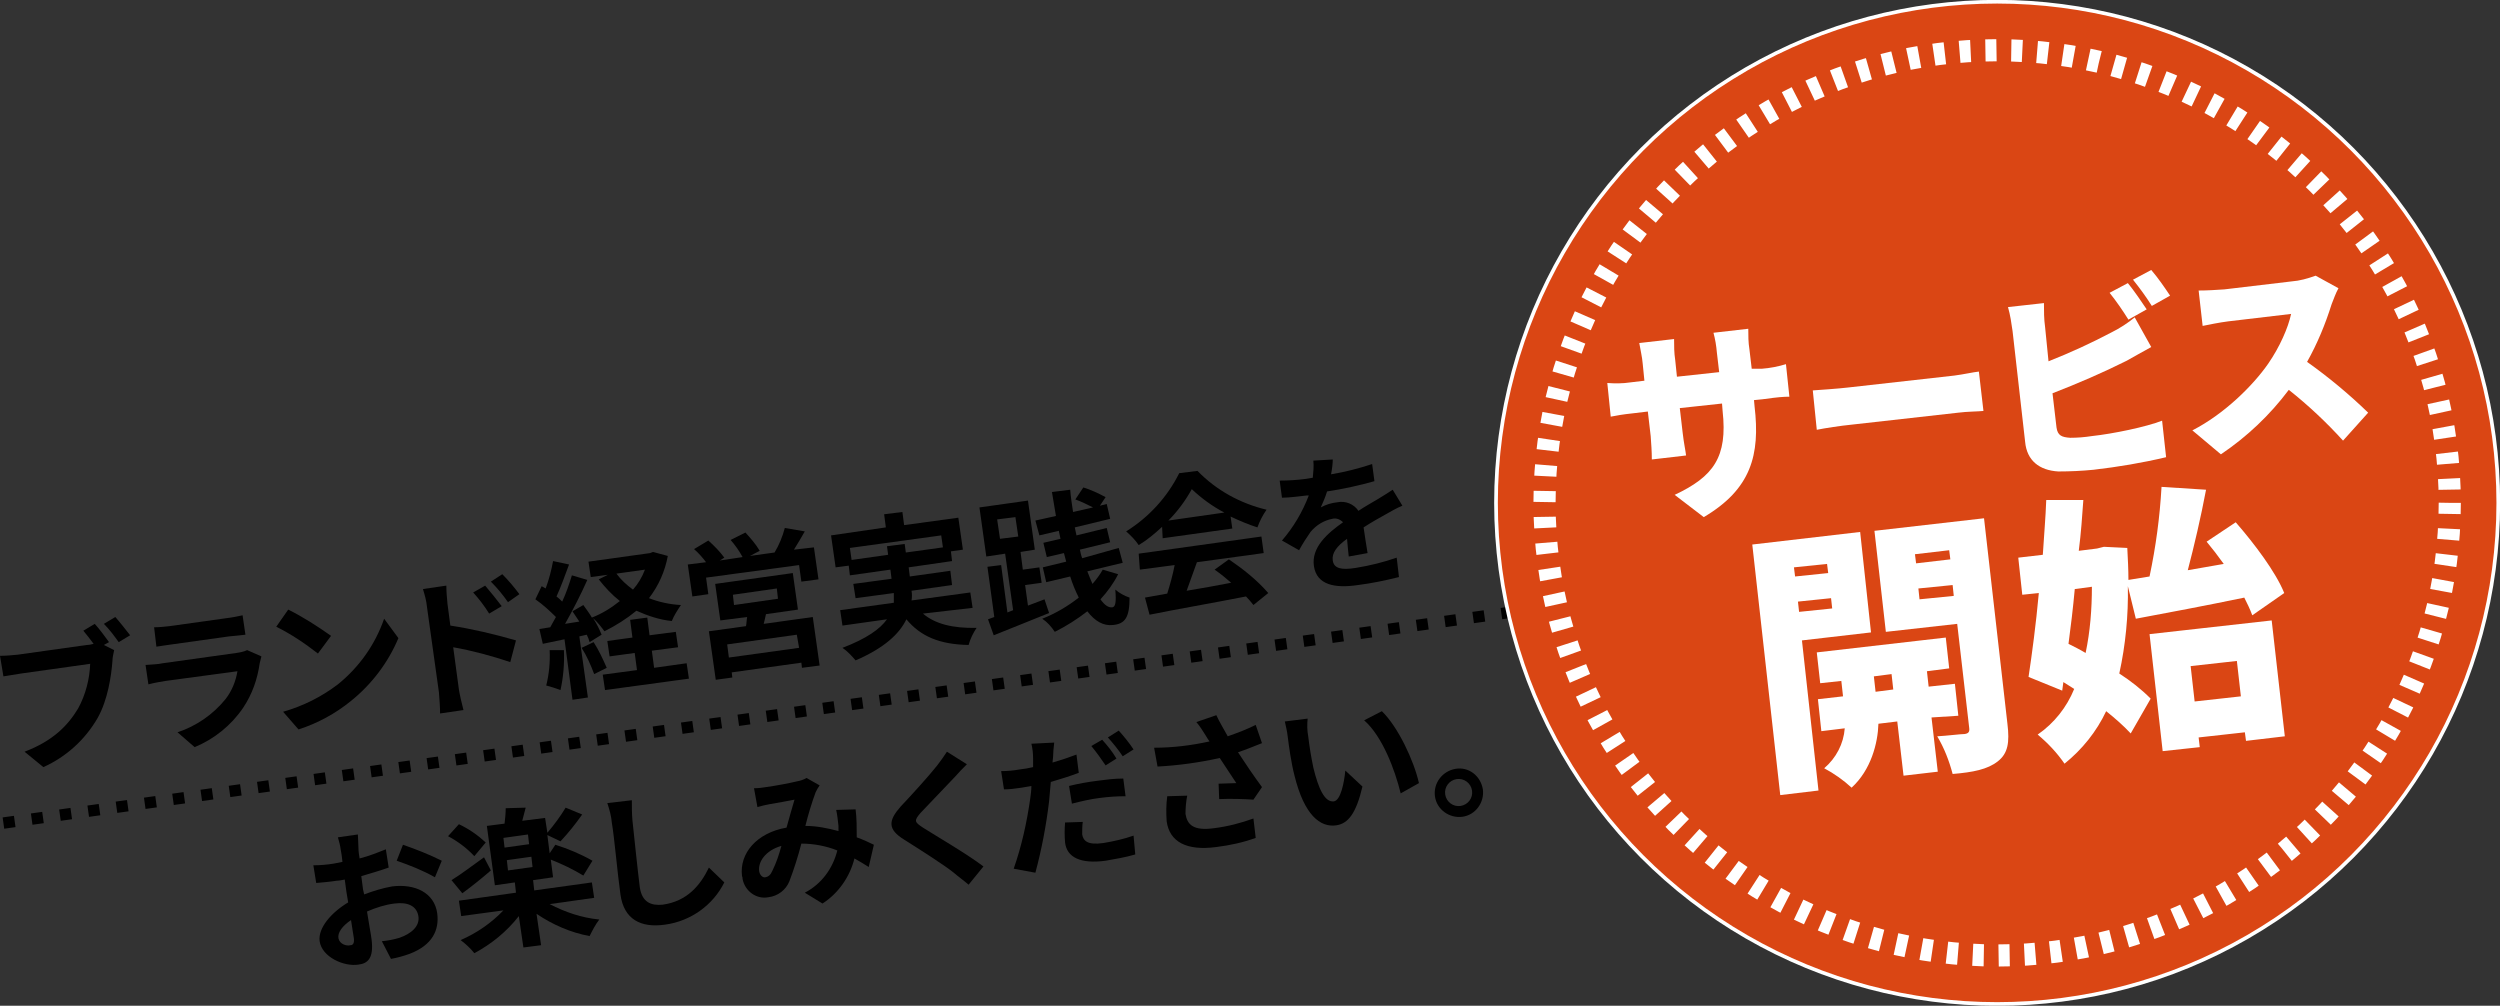 <?xml version="1.0" encoding="utf-8"?>
<!-- Generator: Adobe Illustrator 25.4.1, SVG Export Plug-In . SVG Version: 6.00 Build 0)  -->
<svg version="1.1" id="レイヤー_1" xmlns="http://www.w3.org/2000/svg" xmlns:xlink="http://www.w3.org/1999/xlink" x="0px"
	 y="0px" viewBox="0 0 438 176.2" style="enable-background:new 0 0 438 176.2;" xml:space="preserve">
<rect x="0" y="0" width="438" height="176.2" fill="#333333" stroke="none"/>
<style type="text/css">
	.st0{fill:none;stroke:#000000;stroke-width:2;stroke-miterlimit:10;stroke-dasharray:2,3;}
	.st1{fill:#DA4614;stroke:#FFFFFF;stroke-width:0.646;stroke-miterlimit:10;}
	.st2{fill:none;stroke:#FFFFFF;stroke-width:3.879;stroke-miterlimit:10;stroke-dasharray:1.94,2.592;}
	.st3{fill:#FFFFFF;}
</style>
<g>
	<path d="M18.2,113l1.8,0.9c-0.1,0.6-0.3,1.2-0.3,1.9c-0.2,2.6-0.8,6.8-2.6,10c-2.2,3.8-5.5,6.8-9.5,8.6l-3.3-2.7
		c5-1.9,7.6-4.6,9.4-7.6c1.3-2.4,2-5.1,2.1-7.8L3.7,118c-1.2,0.2-2.4,0.4-3.1,0.5L0,114.9c1,0,2.1-0.1,3.1-0.2l12.1-1.7
		c0.4,0,0.8-0.1,1.2-0.2c-0.6-0.8-1.2-1.6-1.8-2.3l2-1.2c0.9,1,1.7,2.1,2.5,3.2L18.2,113z M20.2,108.1c0.8,0.9,1.9,2.3,2.6,3.2
		l-2,1.2c-0.8-1.1-1.6-2.2-2.6-3.2L20.2,108.1z"/>
	<path d="M45.8,115c-0.1,0.4-0.2,0.8-0.3,1.2c-0.4,2.8-1.3,5.4-2.9,7.8c-2.1,3.1-5.1,5.5-8.5,6.9l-3-2.6c3.3-1.1,6.2-3.1,8.4-5.8
		c1.1-1.4,1.8-3.1,2.1-4.9L29,119.3c-0.6,0.1-1.9,0.3-3,0.6l-0.5-3.4c1.1-0.1,2.2-0.1,3-0.3l12.9-1.8c0.6-0.1,1.3-0.2,1.9-0.5
		L45.8,115z M27,109.9c0.9,0,1.8-0.1,2.7-0.2l10-1.4c0.9-0.1,1.9-0.3,2.8-0.5l0.5,3.4c-0.7,0.1-1.9,0.2-2.9,0.3l-10,1.4
		c-0.8,0.1-2,0.3-2.7,0.4L27,109.9z"/>
	<path d="M58,111.4l-2.3,3.1c-2.3-1.8-4.7-3.4-7.3-4.7l2.1-3C53.1,108.1,55.6,109.7,58,111.4z M59.2,119.9c3.7-3,6.5-6.9,8.1-11.5
		l2.5,3.4c-1.8,4.3-4.7,8.1-8.3,11c-2.7,2.2-5.8,3.9-9.2,5l-2.7-3.1C53.1,123.7,56.3,122.1,59.2,119.9z"/>
	<path d="M78.9,109.6c3.9,0.6,7.7,1.5,11.5,2.6l-1,3.8c-3.3-1.1-6.6-2-10-2.6l1,7.4c0.1,0.7,0.5,2.5,0.8,3.6l-4.1,0.6
		c0-1.2-0.1-2.4-0.2-3.7l-2.1-15c-0.1-1.1-0.4-2.1-0.7-3.1l4.1-0.6c0,1.1,0.1,2.1,0.2,3.2L78.9,109.6z M85.7,107.5
		c-0.8-1.3-1.8-2.6-2.8-3.7l2.1-1.2c1,1.2,2,2.4,2.9,3.6L85.7,107.5z M89,105.5c-0.9-1.3-1.9-2.5-3-3.6l2-1.3c1.1,1.1,2.1,2.3,3,3.5
		L89,105.5z"/>
	<path d="M117,97.4c-0.5,2.7-1.6,5.2-3.3,7.4c1.8,0.7,3.7,1.1,5.6,1.2c-0.6,0.9-1.2,1.8-1.6,2.8c-2.1-0.2-4.2-0.9-6.2-1.8
		c-1.7,1.4-3.6,2.6-5.6,3.6c-0.6-0.8-1.2-1.6-2-2.3c0.6,0.9,1.1,1.9,1.5,2.9l-2.1,1.3c-0.1-0.4-0.3-0.9-0.5-1.3l-1.3,0.3l1.5,10.7
		l-2.7,0.4L98.9,112l-3.8,0.8l-0.6-2.6l1.9-0.3c0.3-0.6,0.7-1.2,1-1.8c-1.1-1.1-2.3-2.2-3.6-3.1l1.1-2.3l0.7,0.4
		c0.6-1.6,1-3.2,1.3-4.8l2.8,0.6c-0.7,1.9-1.5,4.1-2.2,5.6c0.4,0.3,0.7,0.6,1,0.9c0.7-1.5,1.2-3,1.7-4.6l2.7,0.8
		c-1.1,2.5-2.6,5.4-3.9,7.7l2.5-0.4c-0.4-0.6-0.8-1.2-1.2-1.8l1.9-1.1c0.5,0.7,1.1,1.5,1.5,2.2c1.8-0.7,3.4-1.7,4.9-2.9
		c-1.4-1.1-2.6-2.4-3.7-3.8l1.6-0.8l-3,0.4l-0.4-2.7l10.8-1.5l0.5-0.2L117,97.4z M98.8,113.9c0.1,2.4-0.1,4.7-0.6,7
		c-0.8-0.3-1.7-0.6-2.5-0.8c0.5-2,0.7-4.1,0.6-6.2H98.8z M104,112.5c0.9,1.4,1.6,2.9,2.3,4.5l-2.2,1.1c-0.6-1.6-1.3-3.2-2.2-4.6
		L104,112.5z M114.6,117l5.7-0.8l0.4,2.7l-14.7,2l-0.4-2.7l6-0.8l-0.4-3l-4.4,0.6l-0.4-2.7l4.4-0.6l-0.4-3.1l3-0.4l0.4,3.1l4.6-0.6
		l0.4,2.7l-4.6,0.6L114.6,117z M108,100.5c0.8,1.1,1.8,2,2.9,2.8c0.9-1,1.6-2.2,2.1-3.5L108,100.5z"/>
	<path d="M142.6,95.9l0.8,5.6l-3,0.4L140,99l-16.3,2.2l0.4,2.9l-2.8,0.4l-0.8-5.6l3.2-0.4c-0.6-0.8-1.3-1.6-2.1-2.3l2.5-1.5
		c1,0.9,2,1.9,2.8,3l-0.8,0.5l4-0.6c-0.6-1.1-1.3-2.1-2.1-3l2.6-1.3c0.9,1,1.8,2,2.5,3.2l-1.7,0.9l4.3-0.6c0.8-1.3,1.4-2.8,1.8-4.3
		l3.5,0.6c-0.6,1.1-1.3,2.2-1.9,3.2L142.6,95.9z M134.2,107.6c-0.1,0.6-0.3,1.2-0.4,1.7l8.6-1.2l1.2,8.5l-3.1,0.4l-0.1-0.9
		l-12.2,1.7l0.1,0.9l-2.9,0.4l-1.2-8.5l6.5-0.9c0.1-0.5,0.1-1.1,0.2-1.6l-4.7,0.6l-0.9-6.4l13.6-1.9l0.9,6.4L134.2,107.6z
		 M139.6,111.2l-12.2,1.7l0.3,2.3l12.3-1.7L139.6,111.2z M128.6,106l7.7-1.1l-0.2-1.8l-7.7,1.1L128.6,106z"/>
	<path d="M161.7,107.5c2.1,1.8,5.2,2.6,9.4,2.5c-0.6,0.9-1.1,1.9-1.4,3c-5.1-0.1-8.4-1.5-10.9-4.5c-1.2,2.5-3.8,5-8.9,7.2
		c-0.7-0.8-1.4-1.6-2.3-2.2c4.2-1.6,6.6-3.3,7.8-5l-7.8,1.1l-0.4-2.7l9.4-1.3c0-0.6,0-1.1,0-1.7l-6.7,0.9l-0.4-2.5l6.7-0.9l-0.2-1.6
		l-7.1,1l-0.2-1.7l-2.3,0.3l-0.8-5.6l9.6-1.4l-0.3-2.3l3.2-0.4l0.3,2.3l9.5-1.3l0.8,5.6l-2.1,0.3l0.2,1.7l-7.6,1.1l0.2,1.6l7.1-1
		l0.3,2.5l-7.1,1c0.1,0.6,0.1,1.1,0,1.7l10.3-1.4l0.4,2.7L161.7,107.5z M155.6,97.2l-0.2-1.5l3.1-0.4l0.2,1.5l6.5-0.9l-0.3-2.1
		l-16,2.2l0.3,2.1L155.6,97.2z"/>
	<path d="M183.8,107.4c-3.4,1.4-7,2.8-9.7,3.9l-1-2.8l1.1-0.4l-1.2-8.8l2.4-0.3l1.1,8.3l1-0.4l-1.4-9.9l-3.3,0.5l-1.2-8.6l8.5-1.2
		l1.2,8.6l-2.5,0.4l0.4,3.1l2.9-0.4l0.4,2.7l-2.9,0.4l0.5,3.6l2.9-1.1L183.8,107.4z M175.2,94.4l3.2-0.4l-0.5-3.4l-3.2,0.4
		L175.2,94.4z M195.9,100.6c-0.8,1.6-1.9,3.1-3.1,4.4c0.7,1,1.4,1.5,2.1,1.4c0.5-0.1,0.7-0.8,0.5-3.1c0.7,0.6,1.6,1.1,2.5,1.4
		c0,3.5-0.8,4.6-2.9,4.8c-1.7,0.2-3.2-0.7-4.5-2.4c-1.8,1.4-3.7,2.6-5.7,3.6c-0.6-0.9-1.3-1.7-2.2-2.3c2.3-0.9,4.5-2.2,6.4-3.7
		c-0.6-1.2-1.1-2.4-1.5-3.7l-4.2,1l-0.6-2.6l4.1-1c-0.1-0.5-0.3-1-0.4-1.5l-3,0.7l-0.6-2.5l3-0.7c-0.1-0.4-0.2-0.9-0.3-1.4l-3.4,0.8
		l-0.7-2.6l3.6-0.8c-0.2-1.4-0.5-2.8-0.7-4.2l3.2-0.4c0.1,1.3,0.3,2.6,0.5,3.9l3.5-0.8c-1-0.5-2-1-3.1-1.4l1.4-2.1
		c1.3,0.4,2.6,1,3.9,1.7l-1,1.5l1.2-0.3l0.6,2.6l-6.2,1.5c0.1,0.5,0.2,0.9,0.3,1.4l5.3-1.3l0.6,2.5l-5.3,1.3c0.1,0.5,0.2,1,0.4,1.5
		L196,96l0.7,2.6l-6.2,1.5c0.3,0.8,0.6,1.5,0.9,2.2c0.7-0.8,1.3-1.6,1.8-2.5L195.9,100.6z"/>
	<path d="M203.6,92.3c-1.3,1.2-2.6,2.3-4.1,3.2c-0.6-0.9-1.4-1.7-2.2-2.4c4-2.5,7.2-6,9.3-10.2l3.2-0.4c3.3,3.4,7.5,5.7,12.1,6.8
		c-0.7,1-1.2,2-1.6,3.1c-1.6-0.5-3.2-1.2-4.7-1.9l0.3,2.1l-12.2,1.7L203.6,92.3z M199.5,97l21.5-3l0.4,2.9l-11.7,1.6
		c-0.6,1.6-1.2,3.4-1.8,5c2.5-0.4,5.2-0.9,7.8-1.4c-0.9-0.8-1.9-1.6-2.9-2.3l2.5-1.8c2.5,1.7,4.9,3.6,6.9,5.9l-2.6,2.1
		c-0.4-0.5-0.8-1-1.3-1.5c-6.1,1.2-12.5,2.3-16.9,3.2l-0.8-3l3.9-0.7c0.5-1.6,1-3.4,1.3-5l-6.1,0.8L199.5,97z M214.5,89.8
		c-2.1-1.1-4-2.5-5.7-4.1c-1.1,2-2.5,3.9-4.1,5.5L214.5,89.8z"/>
	<path d="M236.3,97.5c-0.1-0.8-0.2-2-0.3-3.1c-1.8,1.3-2.7,2.5-2.5,3.8c0.2,1.4,1.5,1.7,4,1.3c2.5-0.4,4.9-1,7.2-1.8l0.4,3.4
		c-2.4,0.6-4.8,1.1-7.2,1.4c-4,0.6-7.2,0-7.7-3.3s2.4-5.8,5.1-7.7c-0.5-0.5-1.2-0.8-1.9-0.6c-1.5,0.3-2.8,1.1-3.8,2.3
		c-0.7,1-1.4,2.1-2,3.2l-3-1.7c2-2.3,3.6-5,4.7-7.9H229c-1,0.1-3,0.4-4.4,0.4l-0.4-3c1.5,0,3.1-0.1,4.6-0.3l1.2-0.2
		c0.1-1,0.2-2,0.1-3l3.4-0.2c0,0.6-0.1,1.6-0.3,2.6c2.4-0.4,4.8-1,7.2-1.8l0.4,3c-2.4,0.7-5.6,1.4-8.3,1.8c-0.3,1-0.7,1.9-1.1,2.8
		c0.9-0.5,1.9-0.8,2.9-0.9c1.4-0.3,2.9,0.3,3.7,1.5c1.2-0.8,2.3-1.4,3.3-2s1.8-1.1,2.7-1.7l1.7,2.8c-1,0.4-2,1-2.9,1.5
		c-1.1,0.6-2.5,1.4-3.9,2.3c0.2,1.4,0.5,3.3,0.7,4.5L236.3,97.5z"/>
</g>
<g>
	<path d="M63.8,156.7c1.6-0.6,3.2-1.1,4.9-1.4c4-0.5,7.4,1.1,7.9,4.7c0.4,3-0.9,5.6-4.8,7.1c-1.1,0.4-2.2,0.7-3.3,0.9l-1.6-3.1
		c1.1-0.1,2.1-0.3,3.1-0.6c2-0.7,3.6-2,3.3-3.8s-1.9-2.5-4.2-2.2c-1.6,0.2-3.2,0.7-4.8,1.4c0.3,2,0.7,4,0.8,4.9
		c0.4,3.2-0.6,4.2-2.3,4.4c-2.5,0.4-6.4-1.3-6.8-4.1c-0.3-2.3,2-5,5-6.8c-0.1-0.6-0.2-1.2-0.3-1.8l-0.3-2.2c-0.5,0.1-1,0.2-1.4,0.2
		c-1.2,0.2-2.5,0.3-3.6,0.4l-0.5-3.1c1.2,0,2.4-0.1,3.6-0.3c0.5-0.1,1-0.2,1.5-0.3c-0.1-0.9-0.2-1.7-0.3-2.1
		c-0.1-0.8-0.3-1.5-0.5-2.2l3.5-0.5c0,0.5,0.1,1.6,0.1,2.3s0.1,1.2,0.2,1.9c1.6-0.4,3.1-1,4.6-1.6l0.5,3.2c-1.4,0.5-3.1,1-4.8,1.5
		c0.1,0.8,0.2,1.6,0.3,2.3L63.8,156.7z M62,164.4c-0.1-0.7-0.3-1.8-0.5-3.2c-1.5,1-2.4,2.2-2.2,3.2s1.4,1.4,2.1,1.2
		C61.8,165.6,62.1,165.3,62,164.4L62,164.4z M70.6,148c2.3,0.8,4.6,1.7,6.8,2.8l-1.2,2.9c-2.1-1.2-4.4-2.1-6.7-2.9L70.6,148z"/>
	<path d="M83.1,150c-1.3-1.4-2.9-2.6-4.6-3.5l1.9-2.1c1.7,0.8,3.3,1.9,4.7,3.2L83.1,150z M86,152.5c-1.6,1.4-3.5,2.9-5,4l-1.9-2.3
		c1.5-0.9,3.6-2.5,5.7-4L86,152.5z M96.3,158.4c2.7,1.4,5.6,2.4,8.7,2.7c-0.7,0.9-1.2,1.9-1.7,2.9c-3.3-0.6-6.5-2-9.3-3.9l0.8,5.5
		l-3.1,0.4l-0.8-5.5c-2.1,2.7-4.8,4.9-7.8,6.5c-0.7-0.9-1.5-1.6-2.4-2.3c2.8-1.2,5.4-3,7.5-5.2l-7.4,1l-0.4-2.7l10-1.4l-0.2-1.8
		l-3.5,0.5l-1.4-10.4l3.1-0.4c0.1-0.9,0.2-1.8,0.2-2.7l3.5-0.1c-0.2,0.8-0.4,1.6-0.6,2.3l4-0.5l0.4,2.6c1.2-1.4,2.3-2.9,3.2-4.4
		l2.9,1.2c-1.2,1.7-2.4,3.2-3.8,4.7l-2.3-1.1l0.4,3.2l1-1.5c2.2,0.7,4.4,1.6,6.5,2.8l-1.6,2.6c-1.8-1.1-3.7-2-5.7-2.8l0.4,3.1
		l-3.5,0.5l0.2,1.8l10.1-1.4l0.4,2.7L96.3,158.4z M92.5,146.2l-4.3,0.6l0.2,1.7l4.3-0.6L92.5,146.2z M89,152.5l4.3-0.6l-0.2-1.8
		l-4.3,0.6L89,152.5z"/>
	<path d="M110.7,140.2c0,1.2,0,2.3,0.1,3.5c0.3,2.8,0.9,8.6,1.3,11.8c0.4,2.6,2,3.2,4,3c4.3-0.6,6.6-3.4,8.1-6.5l2.7,2.6
		c-2,4-5.9,6.8-10.4,7.4c-4.2,0.6-7.2-0.9-7.8-5.3c-0.5-3.5-1.1-10.3-1.5-12.5c-0.1-1.2-0.4-2.3-0.8-3.5L110.7,140.2z"/>
	<path d="M152.2,151.9c-0.8-0.5-1.6-1-2.5-1.5c-0.8,3.2-2.8,6.1-5.6,7.9l-3.1-1.9c2.9-1.5,4.9-4.2,5.7-7.4c-2-0.8-4.2-1.2-6.3-1.2
		c-0.6,2.3-1.3,4.5-2.1,6.6c-0.6,1.5-2,2.6-3.7,2.8c-2.1,0.4-4.1-1.1-4.5-3.2c0-0.1,0-0.3-0.1-0.5c-0.5-4,2.6-7.6,7.8-8.5
		c0.5-1.8,1-3.6,1.4-4.9c-1,0.2-3.2,0.6-4.4,0.8c-0.6,0.1-1.4,0.3-2.1,0.5l-0.6-3.3c0.7,0,1.6-0.1,2.1-0.2c1.5-0.2,4.2-0.7,5.4-1
		c0.6-0.1,1.2-0.3,1.7-0.6l2.3,1.3c-0.3,0.4-0.5,0.8-0.7,1.2c-0.7,1.9-1.3,3.9-1.8,5.9c2,0,3.9,0.4,5.8,0.9c0-0.3,0-0.6,0-0.9
		c-0.1-0.9-0.2-1.9-0.4-2.8l3.4-0.1c0.2,1.6,0.2,3.2,0.2,4.9c1.1,0.4,2.2,0.9,3,1.3L152.2,151.9z M136.9,148.2
		c-2.8,0.8-4.1,2.8-3.9,4.4c0.1,0.7,0.6,1.2,1.1,1.1s0.9-0.4,1.2-1.1C136,151.2,136.5,149.7,136.9,148.2z"/>
	<path d="M169.4,133.9c-0.7,0.7-1.5,1.5-2,2.1c-1.5,1.6-4.5,4.7-6.1,6.4c-1.2,1.4-1.1,1.6,0.4,2.6c2.2,1.4,7.7,4.6,10.6,6.8
		l-2.6,3.2c-0.8-0.7-1.8-1.4-2.6-2.1c-1.6-1.3-6-4.1-8.7-5.8c-2.9-1.8-2.8-3.3-0.6-5.8c1.8-1.9,4.9-5.3,6.4-7.2
		c0.6-0.8,1.2-1.6,1.7-2.4L169.4,133.9z"/>
	<path d="M189,135.4c-1.6,0.6-3.2,1.1-4.9,1.6c-0.1,1.1-0.2,2.3-0.3,3.4c-0.5,4.2-1.3,8.4-2.4,12.5l-3.8-0.7c1.4-4,2.3-8.1,2.9-12.3
		c0.1-0.7,0.2-1.5,0.2-2.2c-0.6,0.1-1.2,0.2-1.7,0.3c-1.3,0.2-2.2,0.3-3.1,0.3l-0.5-3.2c1.1,0,2.2-0.1,3.3-0.3
		c0.8-0.1,1.5-0.2,2.3-0.4c0-0.6,0-1.1,0-1.5c0-0.9-0.1-1.8-0.3-2.6l4-0.2c-0.1,0.8-0.2,1.9-0.2,2.5l-0.1,1c1.4-0.4,2.9-0.9,4.2-1.4
		L189,135.4z M189.7,144c-0.1,0.7-0.1,1.5-0.1,2.2c0.2,1.1,0.9,1.9,3.7,1.5c1.8-0.3,3.6-0.7,5.3-1.3l0.3,3.3
		c-1.7,0.5-3.5,0.8-5.2,1.1c-4.4,0.6-6.8-0.6-7.1-3.2c-0.1-1.2-0.1-2.3,0-3.5L189.7,144z M187.3,137.7c1.6-0.4,3.3-0.7,4.9-0.9
		c1.5-0.2,3-0.4,4.6-0.4l0.4,3.1c-1.5,0-3,0.1-4.5,0.3c-1.7,0.2-3.3,0.6-4.9,1L187.3,137.7z M193.7,134.1c-0.8-1.2-1.6-2.3-2.5-3.4
		l1.9-1.1c0.9,1,1.8,2.1,2.5,3.3L193.7,134.1z M196,128c0.9,1,1.8,2.1,2.6,3.3l-1.9,1.2c-0.8-1.2-1.7-2.3-2.6-3.3L196,128z"/>
	<path d="M221.1,130.2c-1.3,0.5-2.7,1.1-4.2,1.6c1.3,2,2.8,4.2,4.2,6.1l-1.5,2.2c-1.4-0.1-4-0.2-6-0.1l-0.1-2.7
		c0.9,0,2.3-0.1,3.1-0.1c-0.8-1.2-1.9-2.9-2.9-4.4c-3.6,0.8-7.2,1.3-10.9,1.5l-0.6-3.3c3.3,0,6.5-0.4,9.7-1.1
		c-0.3-0.4-0.5-0.8-0.7-1.1c-0.5-0.8-1-1.6-1.6-2.3l3.5-1.2c0.6,1.3,1.3,2.4,2,3.7c1.7-0.6,3.3-1.2,4.9-2L221.1,130.2z M208,139.4
		c-0.2,1-0.3,2.1-0.3,3.2c0.3,1.9,1.4,3,5,2.5c2.4-0.3,4.7-0.9,6.9-1.7l0.4,3.4c-2.2,0.8-4.5,1.3-6.9,1.6c-5.2,0.7-8.2-0.9-8.7-4.5
		c-0.1-1.5-0.1-2.9,0.1-4.4L208,139.4z"/>
	<path d="M229.2,129c0.2,1.7,0.5,3.6,0.9,5.5c0.9,3.7,2,6.1,3.6,5.9c1.2-0.2,1.8-3.3,2-5.4l3,2.8c-1.1,4.7-2.5,6.5-4.6,6.8
		c-2.8,0.4-5.6-1.8-7.3-8.7c-0.6-2.3-1-5.3-1.2-6.9c-0.1-0.9-0.3-1.7-0.5-2.6l4-0.5C229,126.9,229,128,229.2,129z M248.6,137.2
		l-3.2,1.8c-1-4.1-3.2-10-6.4-12.8l3.1-1.6C244.9,127.3,247.7,133.2,248.6,137.2z"/>
	<path d="M259.8,138.3c0.3,2.3-1.3,4.5-3.6,4.8c-2.3,0.3-4.5-1.3-4.8-3.6s1.3-4.4,3.6-4.8C257.3,134.3,259.4,135.9,259.8,138.3z
		 M257.9,138.5c-0.2-1.3-1.4-2.2-2.7-2s-2.2,1.4-2,2.7s1.4,2.2,2.7,2l0,0C257.2,141,258.1,139.8,257.9,138.5z"/>
</g>
<line class="st0" x1="0.6" y1="144.2" x2="294.5" y2="103.1"/>
<g>
	<circle class="st1" cx="349.9" cy="88.1" r="87.8"/>
	<circle class="st2" cx="349.9" cy="88.1" r="79.3"/>
	<path class="st3" d="M308.7,64.6c1.4-0.1,2.9-0.4,4.2-0.8l0.6,5.7c-1,0-2.2,0.1-4.3,0.4l-1.9,0.2l0.1,1.1c1,8.5-0.6,14.5-8.9,19.4
		l-5.1-3.9c6.8-3.2,9.3-6.6,8.4-14.7l-0.1-1.3l-7.4,0.8l0.5,4.3c0.2,1.8,0.5,3.1,0.6,4l-6,0.7c0-1.4-0.1-2.7-0.2-4.1l-0.5-4.3
		l-2.5,0.3c-1.9,0.2-3,0.4-4,0.6l-0.6-5.9c1.3,0.1,2.7,0.1,4-0.1l2.5-0.3l-0.3-3c-0.1-1.2-0.4-2.4-0.6-3.6l6.1-0.7
		c0,1.2,0,2.4,0.2,3.7l0.3,2.9l7.4-0.8l-0.4-3.4c-0.1-1.2-0.3-2.4-0.6-3.5l6.1-0.7c0,1.2,0,2.4,0.2,3.6l0.4,3.4L308.7,64.6z"/>
	<path class="st3" d="M317.6,68.4c1.4-0.1,4.4-0.3,6.1-0.5l18.7-2.1c1.6-0.2,3.3-0.6,4.3-0.7l0.8,6.9c-0.9,0.1-2.9,0.1-4.4,0.3
		l-18.7,2.1c-2,0.2-4.6,0.6-6.1,0.9L317.6,68.4z"/>
	<path class="st3" d="M360.3,74.9c0.2,1.4,0.9,1.7,2.4,1.8c1.3,0,2.5-0.1,3.8-0.3c3.7-0.4,9.5-1.6,12.3-2.7l0.7,6.4
		c-4.2,1-8.4,1.7-12.7,2.2c-2,0.2-4.1,0.3-6.2,0.3c-3.3-0.2-5.5-1.9-5.8-5.2L352.6,58c-0.2-1.4-0.4-2.8-0.8-4.2l6.3-0.7
		c0,1.4,0,2.8,0.2,4.2l0.6,6c3.8-1.5,7.5-3.2,11.1-5.1c1.4-0.7,2.8-1.6,4-2.6l2.9,5.2c-1.5,0.8-3.2,1.8-4.3,2.4
		c-4.2,2.1-8.6,4-13,5.7L360.3,74.9z M372.9,56c-1-1.6-2.1-3.2-3.3-4.7l3.2-1.7c1,1.2,2.5,3.4,3.3,4.6L372.9,56z M376.9,47.3
		c1.2,1.4,2.3,3,3.3,4.5l-3.2,1.8c-1-1.6-2.1-3.1-3.3-4.6L376.9,47.3z"/>
	<path class="st3" d="M409.7,50.5c-0.5,0.9-0.8,1.8-1.2,2.8c-1.1,3.5-2.5,6.9-4.3,10.1c3.8,2.7,7.4,5.7,10.7,8.9l-4.4,4.9
		c-2.9-3.2-6.1-6.2-9.5-8.9c-3.3,4.4-7.3,8.2-11.9,11.3l-5-4.2c5.5-2.8,10.6-7.8,13.3-11.7c2-2.9,3.5-6.3,4-8.7l-11,1.3
		c-1.6,0.2-3.5,0.6-4.5,0.8l-0.7-6.2c1.5,0,3-0.1,4.5-0.2l11.8-1.4c1.4-0.1,2.8-0.5,4.2-1L409.7,50.5z"/>
	<path class="st3" d="M315.7,112.2l2.9,26.3l-6.7,0.8L307,95.4l18.9-2.2l1.9,17.6L315.7,112.2z M314.3,99.4l0.2,1.6l5.8-0.6
		l-0.2-1.6L314.3,99.4z M321,106.6l-0.2-1.8l-5.8,0.6l0.2,1.8L321,106.6z M338.4,125.7l1.1,9.5l-6,0.7l-1.1-9.5l-3.3,0.4
		c-0.1,3.4-1.3,8.1-4.7,11.2c-1.4-1.3-3.1-2.5-4.8-3.4c2.1-1.8,3.4-4.3,3.6-7l-4.1,0.5l-0.6-5.6l4.4-0.5l-0.3-2.7l-3.7,0.4l-0.6-5.4
		l22.6-2.6l0.6,5.4l-3.9,0.5l0.3,2.7l4.6-0.5l0.6,5.6L338.4,125.7z M331.7,120.8l-0.3-2.7l-3.1,0.4l0.3,2.7L331.7,120.8z
		 M351.7,126.8c0.4,3.3,0.1,5.2-1.7,6.6c-1.8,1.4-4.3,1.9-7.9,2.2c-0.6-2.3-1.5-4.6-2.7-6.6c1.8-0.1,4.1-0.4,4.8-0.4
		c0.7-0.1,0.9-0.4,0.8-1.1l-2.1-18.2l-12.5,1.4l-2-17.7l19.2-2.2L351.7,126.8z M335.5,97.1l0.2,1.6l6-0.7l-0.2-1.6L335.5,97.1z
		 M342.3,104.4l-0.2-1.9l-6,0.6l0.2,1.9L342.3,104.4z"/>
	<path class="st3" d="M372.8,102.7c0.1,5.1-0.4,10.3-1.5,15.3c2,1.3,3.8,2.7,5.5,4.4l-3.5,6.1c-1.3-1.4-2.8-2.7-4.3-3.9
		c-1.7,3.6-4.2,6.7-7.3,9.2c-1.3-1.9-2.9-3.6-4.7-5.1c2.9-2,5.1-4.8,6.4-8c-0.6-0.4-1.3-0.8-1.9-1.2l-0.2,1.5l-5.9-2.4
		c0.6-4,1.3-9.2,1.8-14.7l-2.9,0.3l-0.7-6.5l4.3-0.5c0.2-3.3,0.5-6.6,0.6-9.6h6.5c-0.2,2.8-0.4,5.8-0.8,8.9l3.2-0.4l1.2-0.3l4.1,0.2
		c0.1,1.9,0.2,3.8,0.2,5.6l3.7-0.6c1.1-5.2,1.8-10.4,2.1-15.7l7.8,0.5c-0.9,4.8-2.1,9.9-3.2,14.1l6.3-1.1c-1-1.4-2-2.7-3-3.9
		l5.1-3.4c3.3,3.8,7,8.7,8.5,12.4l-5.6,3.9c-0.4-1.1-0.9-2.1-1.4-3.1c-6.7,1.4-13.7,2.7-19,3.7L372.8,102.7z M363.5,103.2
		c-0.3,3.3-0.7,6.6-1.1,9.6c1,0.5,2,1,3,1.6c0.8-3.8,1.1-7.7,1.1-11.6L363.5,103.2z M376.6,111.1l21.4-2.4l2.3,20.3l-6.8,0.8
		l-0.2-1.5l-8.1,0.9l0.2,1.7l-6.5,0.7L376.6,111.1z M383.8,116.7l0.7,6.2l8.1-0.9l-0.7-6.2L383.8,116.7z"/>
</g>
</svg>
